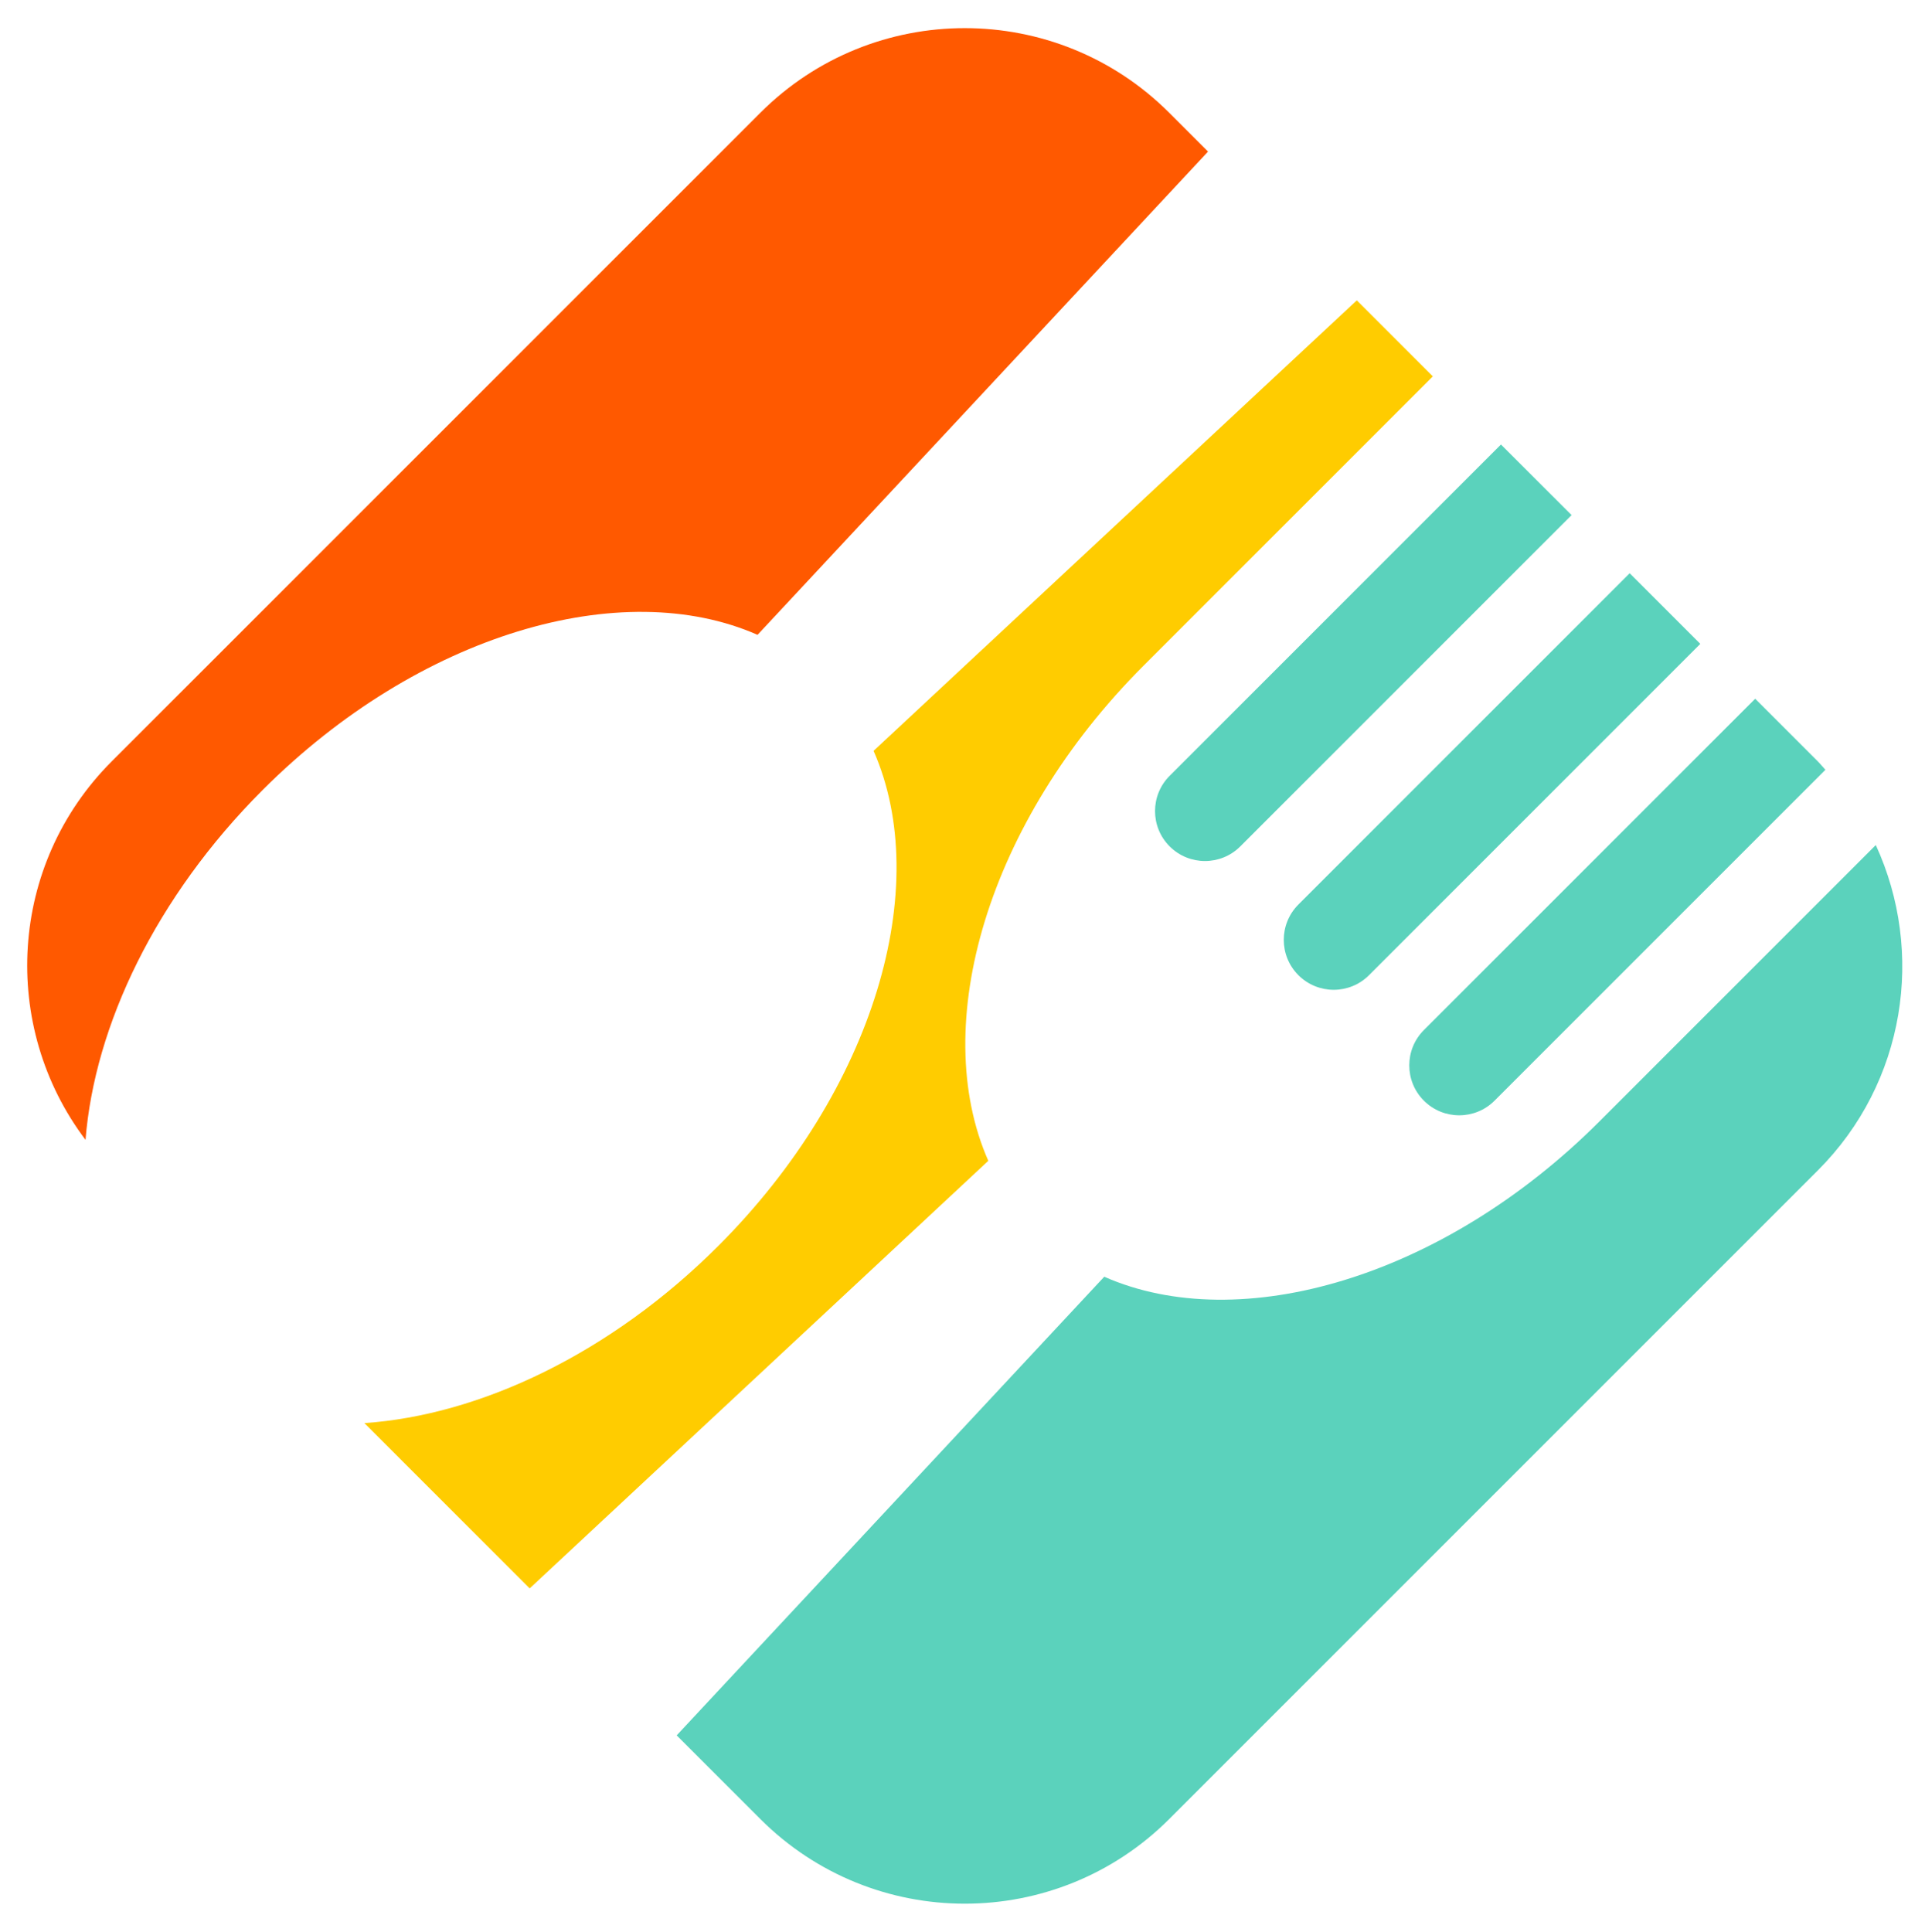 <?xml version="1.0" encoding="UTF-8"?><svg xmlns="http://www.w3.org/2000/svg" xmlns:xlink="http://www.w3.org/1999/xlink" height="515.1" preserveAspectRatio="xMidYMid meet" version="1.0" viewBox="-7.2 -7.5 513.2 515.1" width="513.2" zoomAndPan="magnify"><g id="change1_1"><path d="M134.01,415.95l122.27-113.99c-15.95-36.16-0.29-90.33,41.36-131.97l77.15-77.15l-20.27-20.27l-128.83,120.1 c15.94,36.16,0.27,90.32-41.37,131.95c-28.82,28.82-63.65,45.16-94.37,47.26L134.01,415.95z" fill="#FC0"/></g><g id="change2_1"><path d="M304.63,218.14c5.2,5.2,13.63,5.2,18.83,0l88.32-88.32L392.95,111l-88.32,88.32 C299.43,204.51,299.43,212.94,304.63,218.14z" fill="#5BD2BC"/></g><g id="change2_2"><path d="M372.41,267.1c-5.2,5.2-5.2,13.63,0,18.83c5.2,5.2,13.63,5.2,18.83,0l88.21-88.21 c-0.69-0.74-1.31-1.53-2.03-2.25l-16.69-16.69L372.41,267.1z" fill="#5BD2BC"/></g><g id="change3_1"><path d="M62.81,203.11c41.64-41.64,95.79-57.31,131.95-41.37l120.1-128.83l-10.32-10.32 c-30.12-30.12-78.95-30.12-109.06,0L22.59,195.47c-27.54,27.54-29.81,70.68-6.99,100.9C18.02,265.92,34.34,231.58,62.81,203.11z" fill="#FF5900"/></g><g id="change2_3"><path d="M357.78,252.47l88.32-88.32l-18.83-18.83l-88.32,88.32c-5.2,5.2-5.2,13.63,0,18.83 C344.15,257.67,352.58,257.67,357.78,252.47z" fill="#5BD2BC"/></g><g id="change2_4"><path d="M419.16,291.5c-41.65,41.65-95.81,57.31-131.97,41.36L173.2,455.13l22.28,22.28 c30.12,30.12,78.95,30.12,109.06,0l172.88-172.88c23.47-23.47,28.56-58.26,15.46-86.75L419.16,291.5z" fill="#5BD2BC"/></g></svg>